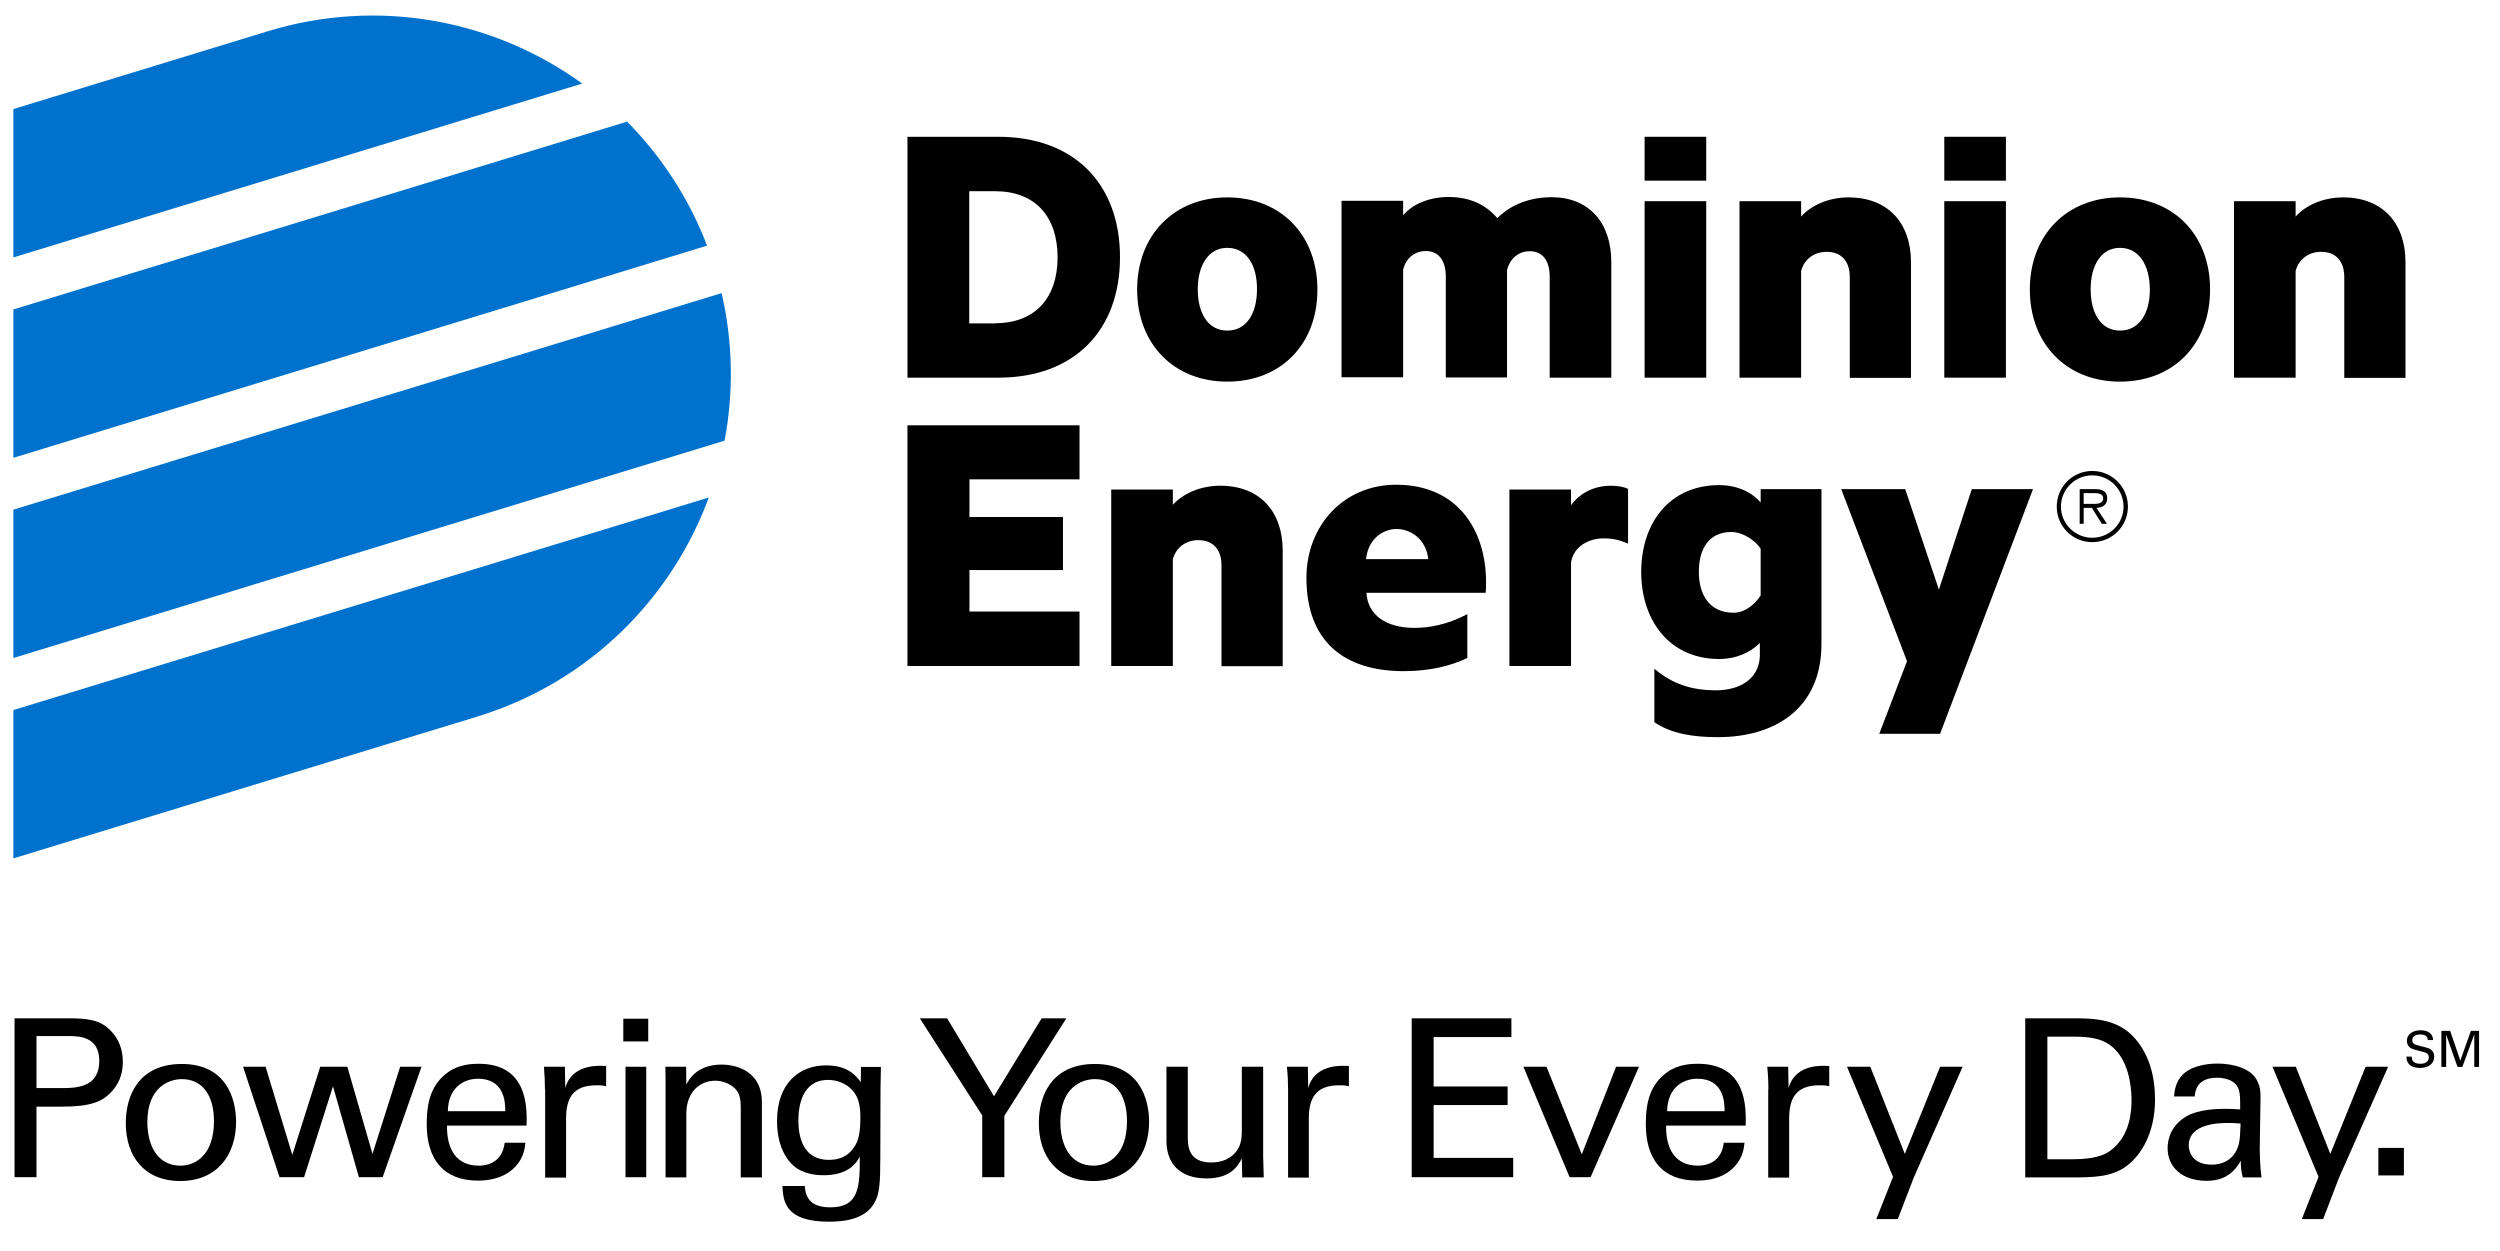 <?xml version="1.0" encoding="UTF-8"?>
<!-- Generator: Adobe Illustrator 27.9.0, SVG Export Plug-In . SVG Version: 6.00 Build 0)  -->
<svg xmlns="http://www.w3.org/2000/svg" xmlns:xlink="http://www.w3.org/1999/xlink" version="1.1" id="Layer_1" x="0px" y="0px" viewBox="0 0 125.38 62.72" style="enable-background:new 0 0 125.38 62.72;" xml:space="preserve">
<style type="text/css">
	.st0{fill:#0072CE;}
</style>
<g>
	<g>
		<g>
			<g>
				<g>
					<g>
						<g>
							<path class="st0" d="M29.2,4.19c-4.4-3.18-10.19-4.33-15.78-2.62L0.67,5.47v7.44L29.2,4.19z"></path>
							<path class="st0" d="M35.46,12.32c-0.91-2.39-2.3-4.49-4.01-6.22L0.67,15.52v7.44L35.46,12.32z"></path>
							<path class="st0" d="M36.34,22.1c0.45-2.39,0.43-4.9-0.15-7.4L0.67,25.56V33L36.34,22.1z"></path>
							<path class="st0" d="M23.93,35.94c5.59-1.71,9.74-5.9,11.62-10.99L0.67,35.61v7.44L23.93,35.94z"></path>
						</g>
						<g>
							<g>
								<g>
									<path d="M45.51,6.86h4.56c3.8,0,6.1,2.36,6.1,6.04c0,3.68-2.3,6.04-6.1,6.04h-4.56V6.86z M49.91,16.21           c2.01,0,3.13-1.28,3.13-3.3c0-2.05-1.12-3.32-3.13-3.32h-1.3v6.63H49.91z"></path>
									<path d="M61.55,19.14c-2.68,0-4.52-1.89-4.52-4.62c0-2.73,1.85-4.62,4.52-4.62c2.69,0,4.52,1.89,4.52,4.62           C66.08,17.25,64.25,19.14,61.55,19.14z M61.55,12.43c-0.94,0-1.48,0.87-1.48,2.08c0,1.22,0.53,2.07,1.48,2.07           c0.96,0,1.49-0.85,1.49-2.07C63.05,13.3,62.52,12.43,61.55,12.43z"></path>
									<path d="M77.82,9.89c1.85,0,2.99,1.26,2.99,3.25v5.8h-3.09v-5.06c0-0.75-0.31-1.28-1-1.28c-0.53,0-0.98,0.33-1.14,0.94           v5.39h-3.07v-5.06c0-0.75-0.32-1.28-1-1.28c-0.53,0-1,0.33-1.14,0.94v5.39h-3.09v-8.85h3.09v0.73           c0.45-0.55,1.3-0.92,2.28-0.92c1.12,0,1.91,0.43,2.44,1.06C75.62,10.41,76.52,9.89,77.82,9.89z"></path>
									<path d="M85.57,18.94h-3.09v-8.85h3.09V18.94z"></path>
									<path d="M87.24,10.09h3.09v0.77c0.49-0.55,1.36-0.96,2.38-0.96c1.97,0,3.13,1.28,3.13,3.25v5.8h-3.07v-5.06           c0-0.73-0.37-1.26-1.16-1.26c-0.61,0-1.12,0.35-1.28,0.96v5.35h-3.09V10.09z"></path>
									<path d="M100.6,18.94h-3.09v-8.85h3.09V18.94z"></path>
									<path d="M106.32,19.14c-2.68,0-4.52-1.89-4.52-4.62c0-2.73,1.85-4.62,4.52-4.62c2.7,0,4.52,1.89,4.52,4.62           C110.84,17.25,109.02,19.14,106.32,19.14z M106.32,12.43c-0.94,0-1.47,0.87-1.47,2.08c0,1.22,0.53,2.07,1.47,2.07           c0.96,0,1.5-0.85,1.5-2.07C107.81,13.3,107.28,12.43,106.32,12.43z"></path>
									<path d="M112.04,10.09h3.09v0.77c0.49-0.55,1.36-0.96,2.38-0.96c1.97,0,3.13,1.28,3.13,3.25v5.8h-3.07v-5.06           c0-0.73-0.37-1.26-1.16-1.26c-0.61,0-1.12,0.35-1.28,0.96v5.35h-3.09V10.09z"></path>
								</g>
								<g>
									<rect x="97.51" y="6.86" width="3.09" height="2.2"></rect>
									<rect x="82.48" y="6.86" width="3.09" height="2.2"></rect>
								</g>
							</g>
							<g>
								<path d="M55.73,24.55h3.09v0.77c0.49-0.55,1.36-0.96,2.38-0.96c1.97,0,3.13,1.28,3.13,3.25v5.8h-3.07v-5.06          c0-0.73-0.37-1.26-1.16-1.26c-0.61,0-1.12,0.35-1.28,0.96v5.35h-3.09V24.55z"></path>
								<path d="M81.64,27.26C81.22,27.08,80.9,27,80.42,27c-0.74,0-1.51,0.41-1.63,1.21v5.19H75.7v-8.85h3.09v0.79          c0.43-0.59,1.12-0.98,2.01-0.98c0.39,0,0.71,0.08,0.85,0.16V27.26z"></path>
								<path d="M94.25,36.8l1.39-3.64l-3.3-8.63h3.21l1.69,5.04l1.65-5.04h3.07L97.3,36.8H94.25z"></path>
								<path d="M91.35,24.53H88.3v0.67c-0.39-0.47-1.12-0.87-2.08-0.87c-2.5,0-3.91,1.91-3.91,4.35s1.42,4.37,3.91,4.37          c0.87,0,1.55-0.34,1.96-0.73c0,0,0.06-0.06,0.08-0.08l0,0.67c-0.05,1.18-1.05,1.71-2.2,1.71c-1.22,0-2.18-0.31-3.09-1.08          v2.68c0.85,0.58,1.95,0.75,3.19,0.75c2.83,0,5.19-1.41,5.19-4.68L91.35,24.53z M86.94,30.73c-1.22,0-1.74-0.92-1.74-2.05          c0-1.12,0.48-2,1.63-2c0.59,0,1.23,0.45,1.47,0.84v2.34C88.06,30.25,87.55,30.73,86.94,30.73z"></path>
								<polygon points="48.62,28.59 53.31,28.59 53.31,25.93 48.62,25.93 48.62,24.04 54.14,24.04 54.14,21.33 45.51,21.33           45.51,33.4 54.14,33.4 54.14,30.67 48.62,30.67         "></polygon>
								<path d="M70.02,24.31c-2.64,0-4.5,2.06-4.5,4.67c0,3.22,1.92,4.68,4.88,4.68c1.32,0,2.37-0.27,3.19-0.66V30.8          c-1.01,0.54-1.95,0.69-2.66,0.69c-1.4,0-2.34-0.64-2.4-1.76h5.98c0.02-0.21,0.02-0.34,0.02-0.54          C74.52,26.57,73.1,24.31,70.02,24.31z M68.51,28.04c0.11-1.03,0.86-1.51,1.53-1.51c0.67,0,1.47,0.46,1.59,1.51H68.51z"></path>
							</g>
						</g>
					</g>
				</g>
			</g>
		</g>
	</g>
	<g>
		<g>
			<path d="M104.93,26.97c-0.86,0-1.57-0.7-1.57-1.56c0-0.86,0.7-1.57,1.57-1.57s1.57,0.7,1.57,1.57     C106.5,26.27,105.8,26.97,104.93,26.97 M104.93,23.62c-0.99,0-1.78,0.8-1.78,1.79c0,0.99,0.8,1.78,1.78,1.78     c0.99,0,1.79-0.8,1.79-1.78C106.72,24.42,105.92,23.62,104.93,23.62"></path>
			<path d="M104.84,25.27h-0.34v-0.54h0.51c0.22,0,0.47,0.03,0.47,0.26C105.48,25.31,105.09,25.27,104.84,25.27 M105.68,24.99     c0-0.29-0.16-0.46-0.62-0.46h-0.76v1.74h0.2v-0.8h0.41l0.5,0.8h0.26l-0.53-0.8C105.44,25.46,105.68,25.33,105.68,24.99"></path>
		</g>
	</g>
</g>
<g>
	<path d="M0.73,51.07H3.4c0.97,0,1.63,0.06,2.17,0.64c0.4,0.41,0.59,0.95,0.59,1.55c0,0.61-0.2,1.13-0.63,1.56   c-0.42,0.42-0.97,0.68-2.41,0.68H1.83v3.54h-1.1V51.07z M1.83,54.57h1.31c0.73,0,1.84-0.06,1.84-1.36c0-1.25-1.04-1.25-1.61-1.25   H1.83V54.57z"></path>
	<path d="M9.12,53.36c2.22,0,2.72,1.74,2.72,2.9c0,1.62-0.92,2.97-2.8,2.97c-1.83,0-2.73-1.27-2.73-2.89   C6.3,54.97,6.94,53.36,9.12,53.36z M9.05,58.46c0.78,0,1.68-0.56,1.68-2.23c0-1.38-0.64-2.11-1.61-2.11   c-0.66,0-1.73,0.42-1.73,2.15C7.39,57.41,7.87,58.46,9.05,58.46z"></path>
	<path d="M13.32,53.5l1.34,4.42l1.4-4.42h1.36l1.26,4.37l1.39-4.37h1.07l-1.95,5.54h-1.19l-1.3-4.56l-1.45,4.56h-1.23l-1.83-5.54   H13.32z"></path>
	<path d="M22.42,56.46c-0.02,1.15,0.45,2,1.59,2c0.67,0,1.21-0.35,1.3-1.15h1.04c-0.03,0.28-0.08,0.73-0.47,1.16   c-0.24,0.28-0.8,0.74-1.91,0.74c-1.74,0-2.57-1.08-2.57-2.84c0-1.09,0.22-2,1.09-2.61c0.53-0.38,1.19-0.41,1.51-0.41   c2.48,0,2.43,2.2,2.41,3.1H22.42z M25.34,55.73c0.01-0.53-0.09-1.63-1.37-1.63c-0.67,0-1.49,0.41-1.51,1.63H25.34z"></path>
	<path d="M27.33,54.63c0-0.37-0.02-0.76-0.05-1.13h1.05l0.02,1.07c0.2-0.77,0.86-1.03,1.33-1.09c0.31-0.04,0.54-0.03,0.72-0.02v1.02   c-0.06-0.02-0.12-0.03-0.2-0.04c-0.08-0.01-0.18-0.01-0.3-0.01c-1.23,0-1.51,0.73-1.51,1.68v2.95h-1.05V54.63z"></path>
	<path d="M31.26,51.09h1.25v1.14h-1.25V51.09z M31.37,53.5h1.04v5.54h-1.04V53.5z"></path>
	<path d="M33.38,54.14l-0.01-0.64h1.04l0.01,0.89c0.12-0.23,0.52-1,1.78-1c0.5,0,2.01,0.19,2.01,1.89v3.77h-1.06v-3.52   c0-0.36-0.04-0.7-0.3-0.95c-0.27-0.25-0.63-0.38-0.98-0.38c-0.75,0-1.45,0.54-1.45,1.66v3.19h-1.04V54.14z"></path>
	<path d="M40.36,59.47c0.04,0.62,0.31,1.08,1.29,1.08c1.45,0,1.47-1.05,1.47-2.55c-0.44,0.92-1.49,0.94-1.82,0.94   c-0.51,0-1.24-0.11-1.7-0.68c-0.47-0.56-0.63-1.3-0.63-2.04c0-1.88,1.1-2.79,2.46-2.79c1.12,0,1.52,0.55,1.74,0.84l0.01-0.76h1   l-0.02,1l-0.01,3.47c0,1.34-0.04,1.88-0.27,2.3c-0.46,0.88-1.55,0.99-2.31,0.99c-2.22,0-2.29-1.04-2.33-1.79H40.36z M42.77,57.62   c0.22-0.29,0.38-0.58,0.38-1.59c0-0.7-0.15-1.09-0.43-1.38c-0.28-0.3-0.72-0.49-1.19-0.49c-1.31,0-1.49,1.32-1.49,2.03   c0,0.85,0.25,1.98,1.52,1.98C42.17,58.17,42.52,57.95,42.77,57.62z"></path>
	<path d="M49.24,55.91l-3.11-4.84h1.37l2.35,3.91l2.39-3.91h1.24l-3.11,4.89v3.08h-1.11V55.91z"></path>
	<path d="M54.91,53.36c2.22,0,2.72,1.74,2.72,2.9c0,1.62-0.92,2.97-2.8,2.97c-1.83,0-2.73-1.27-2.73-2.89   C52.09,54.97,52.73,53.36,54.91,53.36z M54.84,58.46c0.78,0,1.68-0.56,1.68-2.23c0-1.38-0.64-2.11-1.61-2.11   c-0.66,0-1.73,0.42-1.73,2.15C53.18,57.41,53.66,58.46,54.84,58.46z"></path>
	<path d="M59.57,53.5v3.57c0,0.54,0.12,1.23,1.18,1.23c0.52,0,1-0.18,1.3-0.62c0.23-0.33,0.23-0.76,0.23-1.04V53.5h1.07v4.51   c0,0.11,0.02,0.73,0.03,1.04h-1.08l-0.02-0.95c-0.2,0.39-0.57,1-1.77,1c-1.37,0-2.01-0.78-2.01-1.88V53.5H59.57z"></path>
	<path d="M64.6,54.63c0-0.37-0.02-0.76-0.06-1.13h1.05l0.02,1.07c0.2-0.77,0.86-1.03,1.32-1.09c0.31-0.04,0.54-0.03,0.72-0.02v1.02   c-0.06-0.02-0.12-0.03-0.2-0.04c-0.08-0.01-0.18-0.01-0.3-0.01c-1.23,0-1.51,0.73-1.51,1.68v2.95H64.6V54.63z"></path>
	<path d="M70.8,51.07h5v0.94h-3.9v2.48h3.71v0.93h-3.71v2.65h3.99v0.97H70.8V51.07z"></path>
	<path d="M76.4,53.5h1.16l1.77,4.39l1.72-4.39h1.15l-2.43,5.54h-1.05L76.4,53.5z"></path>
	<path d="M83.56,56.46c-0.02,1.15,0.45,2,1.59,2c0.67,0,1.21-0.35,1.3-1.15h1.04c-0.03,0.28-0.08,0.73-0.47,1.16   c-0.24,0.28-0.79,0.74-1.91,0.74c-1.75,0-2.57-1.08-2.57-2.84c0-1.09,0.22-2,1.09-2.61c0.53-0.38,1.19-0.41,1.51-0.41   c2.48,0,2.43,2.2,2.41,3.1H83.56z M86.49,55.73c0.01-0.53-0.09-1.63-1.37-1.63c-0.67,0-1.49,0.41-1.51,1.63H86.49z"></path>
	<path d="M88.69,54.63c0-0.37-0.02-0.76-0.06-1.13h1.05l0.02,1.07c0.2-0.77,0.86-1.03,1.32-1.09c0.31-0.04,0.54-0.03,0.72-0.02v1.02   c-0.06-0.02-0.12-0.03-0.2-0.04c-0.08-0.01-0.18-0.01-0.3-0.01c-1.23,0-1.51,0.73-1.51,1.68v2.95h-1.05V54.63z"></path>
	<path d="M95.97,59.08l-0.79,2.06H94.1l0.84-2.12l-2.31-5.52h1.17l1.73,4.37l1.77-4.37h1.13L95.97,59.08z"></path>
	<path d="M101.58,51.07h2.31c1.07,0,2.33,0,3.21,1.04c0.71,0.83,0.98,1.92,0.98,3.02c0,1.72-0.72,2.78-1.33,3.27   c-0.78,0.65-1.77,0.65-2.94,0.65h-2.24V51.07z M102.68,58.14h1.08c0.76,0,1.56-0.04,2.09-0.44c1.02-0.76,1.05-2.06,1.05-2.53   c0-0.3-0.02-1.66-0.77-2.48c-0.51-0.56-1.15-0.7-2.12-0.7h-1.33V58.14z"></path>
	<path d="M112.48,59.04c-0.08-0.28-0.1-0.54-0.1-0.83c-0.5,0.92-1.25,1.01-1.71,1.01c-1.27,0-1.96-0.72-1.96-1.63   c0-0.44,0.15-1.15,0.97-1.62c0.6-0.33,1.48-0.36,1.92-0.36c0.27,0,0.43,0.01,0.75,0.03c0-0.69,0-0.98-0.2-1.23   c-0.21-0.28-0.66-0.36-0.96-0.36c-1.05,0-1.1,0.72-1.12,0.94h-1.04c0.03-0.29,0.07-0.67,0.39-1.05c0.42-0.46,1.2-0.6,1.79-0.6   c0.81,0,1.67,0.25,1.97,0.82c0.18,0.33,0.19,0.6,0.19,0.85l-0.04,2.65c0,0.09,0.01,0.83,0.09,1.39H112.48z M111.77,56.32   c-0.42,0-2,0-2,1.13c0,0.35,0.22,0.96,1.15,0.96c0.53,0,0.93-0.21,1.18-0.6c0.23-0.38,0.24-0.69,0.27-1.46   C112.17,56.33,112.02,56.32,111.77,56.32z"></path>
	<path d="M117.3,59.08l-0.79,2.06h-1.07l0.84-2.12l-2.31-5.52h1.17l1.73,4.37l1.77-4.37h1.13L117.3,59.08z"></path>
	<g>
		<path d="M119.28,57.57h1.28v1.38h-1.28V57.57z"></path>
	</g>
	<g>
		<polygon points="122.44,53.51 122.68,53.51 122.68,51.89 123.25,53.51 123.49,53.51 124.09,51.88 124.09,53.51 124.33,53.51     124.33,51.7 123.92,51.7 123.39,53.19 122.88,51.7 122.44,51.7   "></polygon>
		<path d="M120.69,52.98c0,0.09,0,0.23,0.11,0.37c0.14,0.18,0.42,0.21,0.56,0.21c0.47,0,0.72-0.24,0.72-0.57    c0-0.08-0.01-0.25-0.18-0.36c-0.11-0.07-0.15-0.08-0.59-0.19c-0.22-0.05-0.33-0.11-0.33-0.27c0-0.18,0.15-0.29,0.4-0.29    c0.18,0,0.37,0.05,0.38,0.28h0.26c0-0.08-0.01-0.2-0.11-0.31c-0.15-0.16-0.39-0.18-0.51-0.18c-0.34,0-0.69,0.16-0.69,0.53    c0,0.12,0.04,0.26,0.19,0.36c0.09,0.06,0.22,0.09,0.49,0.16c0.25,0.06,0.42,0.1,0.42,0.31c0,0.09-0.05,0.32-0.42,0.32    c-0.42,0-0.43-0.23-0.44-0.36H120.69z"></path>
	</g>
</g>
</svg>
